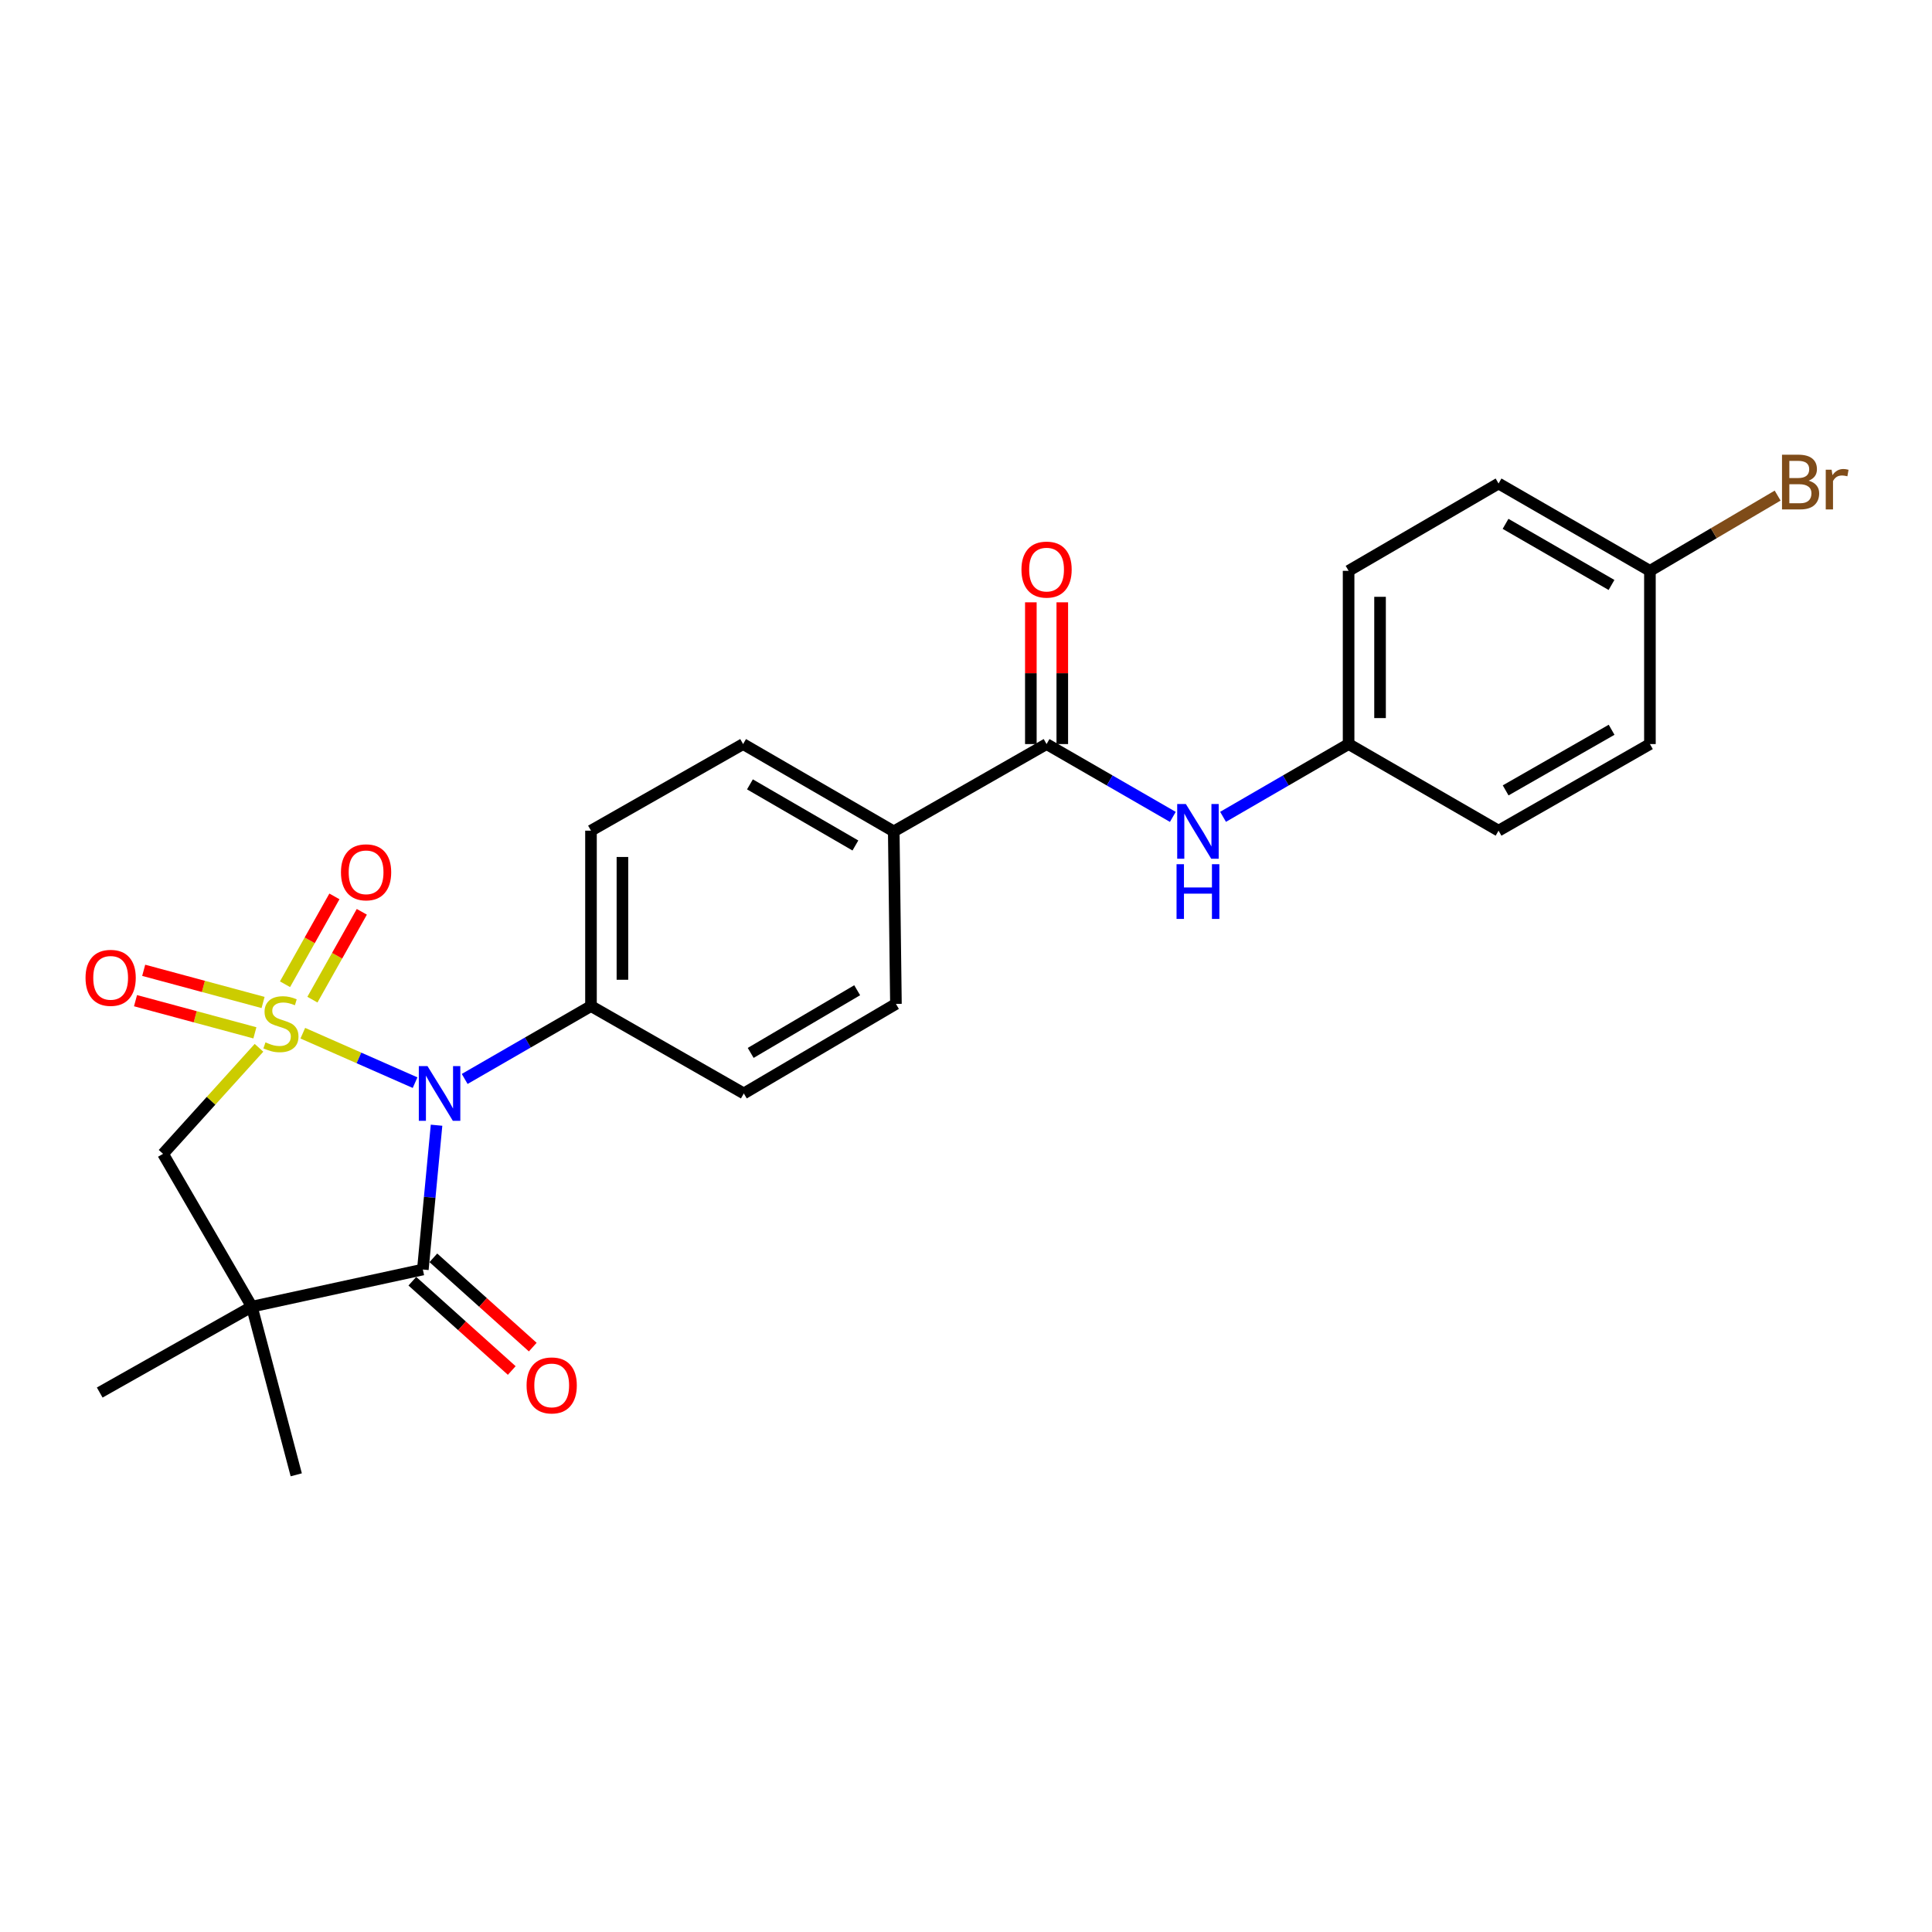 <?xml version='1.0' encoding='iso-8859-1'?>
<svg version='1.1' baseProfile='full'
              xmlns='http://www.w3.org/2000/svg'
                      xmlns:rdkit='http://www.rdkit.org/xml'
                      xmlns:xlink='http://www.w3.org/1999/xlink'
                  xml:space='preserve'
width='1000px' height='1000px' viewBox='0 0 1000 1000'>
<!-- END OF HEADER -->
<rect style='opacity:1.0;fill:#FFFFFF;stroke:none' width='1000' height='1000' x='0' y='0'> </rect>
<path class='bond-0' d='M 156.733,534.784 L 185.789,547.581' style='fill:none;fill-rule:evenodd;stroke:#CCCC00;stroke-width:6px;stroke-linecap:butt;stroke-linejoin:miter;stroke-opacity:1' />
<path class='bond-0' d='M 185.789,547.581 L 214.845,560.378' style='fill:none;fill-rule:evenodd;stroke:#0000FF;stroke-width:6px;stroke-linecap:butt;stroke-linejoin:miter;stroke-opacity:1' />
<path class='bond-3' d='M 134.057,542.343 L 109.226,569.783' style='fill:none;fill-rule:evenodd;stroke:#CCCC00;stroke-width:6px;stroke-linecap:butt;stroke-linejoin:miter;stroke-opacity:1' />
<path class='bond-3' d='M 109.226,569.783 L 84.394,597.223' style='fill:none;fill-rule:evenodd;stroke:#000000;stroke-width:6px;stroke-linecap:butt;stroke-linejoin:miter;stroke-opacity:1' />
<path class='bond-5' d='M 161.707,517.418 L 174.492,494.684' style='fill:none;fill-rule:evenodd;stroke:#CCCC00;stroke-width:6px;stroke-linecap:butt;stroke-linejoin:miter;stroke-opacity:1' />
<path class='bond-5' d='M 174.492,494.684 L 187.276,471.95' style='fill:none;fill-rule:evenodd;stroke:#FF0000;stroke-width:6px;stroke-linecap:butt;stroke-linejoin:miter;stroke-opacity:1' />
<path class='bond-5' d='M 147.523,509.441 L 160.307,486.707' style='fill:none;fill-rule:evenodd;stroke:#CCCC00;stroke-width:6px;stroke-linecap:butt;stroke-linejoin:miter;stroke-opacity:1' />
<path class='bond-5' d='M 160.307,486.707 L 173.092,463.973' style='fill:none;fill-rule:evenodd;stroke:#FF0000;stroke-width:6px;stroke-linecap:butt;stroke-linejoin:miter;stroke-opacity:1' />
<path class='bond-6' d='M 136.165,518.879 L 105.271,510.554' style='fill:none;fill-rule:evenodd;stroke:#CCCC00;stroke-width:6px;stroke-linecap:butt;stroke-linejoin:miter;stroke-opacity:1' />
<path class='bond-6' d='M 105.271,510.554 L 74.377,502.23' style='fill:none;fill-rule:evenodd;stroke:#FF0000;stroke-width:6px;stroke-linecap:butt;stroke-linejoin:miter;stroke-opacity:1' />
<path class='bond-6' d='M 131.931,534.592 L 101.037,526.267' style='fill:none;fill-rule:evenodd;stroke:#CCCC00;stroke-width:6px;stroke-linecap:butt;stroke-linejoin:miter;stroke-opacity:1' />
<path class='bond-6' d='M 101.037,526.267 L 70.143,517.942' style='fill:none;fill-rule:evenodd;stroke:#FF0000;stroke-width:6px;stroke-linecap:butt;stroke-linejoin:miter;stroke-opacity:1' />
<path class='bond-1' d='M 225.957,582.409 L 222.412,619.755' style='fill:none;fill-rule:evenodd;stroke:#0000FF;stroke-width:6px;stroke-linecap:butt;stroke-linejoin:miter;stroke-opacity:1' />
<path class='bond-1' d='M 222.412,619.755 L 218.867,657.1' style='fill:none;fill-rule:evenodd;stroke:#000000;stroke-width:6px;stroke-linecap:butt;stroke-linejoin:miter;stroke-opacity:1' />
<path class='bond-7' d='M 240.521,558.458 L 273.207,539.598' style='fill:none;fill-rule:evenodd;stroke:#0000FF;stroke-width:6px;stroke-linecap:butt;stroke-linejoin:miter;stroke-opacity:1' />
<path class='bond-7' d='M 273.207,539.598 L 305.893,520.739' style='fill:none;fill-rule:evenodd;stroke:#000000;stroke-width:6px;stroke-linecap:butt;stroke-linejoin:miter;stroke-opacity:1' />
<path class='bond-10' d='M 213.429,663.154 L 239.156,686.261' style='fill:none;fill-rule:evenodd;stroke:#000000;stroke-width:6px;stroke-linecap:butt;stroke-linejoin:miter;stroke-opacity:1' />
<path class='bond-10' d='M 239.156,686.261 L 264.882,709.368' style='fill:none;fill-rule:evenodd;stroke:#FF0000;stroke-width:6px;stroke-linecap:butt;stroke-linejoin:miter;stroke-opacity:1' />
<path class='bond-10' d='M 224.304,651.047 L 250.03,674.154' style='fill:none;fill-rule:evenodd;stroke:#000000;stroke-width:6px;stroke-linecap:butt;stroke-linejoin:miter;stroke-opacity:1' />
<path class='bond-10' d='M 250.03,674.154 L 275.756,697.261' style='fill:none;fill-rule:evenodd;stroke:#FF0000;stroke-width:6px;stroke-linecap:butt;stroke-linejoin:miter;stroke-opacity:1' />
<path class='bond-25' d='M 218.867,657.1 L 130.349,676.321' style='fill:none;fill-rule:evenodd;stroke:#000000;stroke-width:6px;stroke-linecap:butt;stroke-linejoin:miter;stroke-opacity:1' />
<path class='bond-2' d='M 130.349,676.321 L 84.394,597.223' style='fill:none;fill-rule:evenodd;stroke:#000000;stroke-width:6px;stroke-linecap:butt;stroke-linejoin:miter;stroke-opacity:1' />
<path class='bond-17' d='M 130.349,676.321 L 153.339,763.356' style='fill:none;fill-rule:evenodd;stroke:#000000;stroke-width:6px;stroke-linecap:butt;stroke-linejoin:miter;stroke-opacity:1' />
<path class='bond-18' d='M 130.349,676.321 L 51.613,720.774' style='fill:none;fill-rule:evenodd;stroke:#000000;stroke-width:6px;stroke-linecap:butt;stroke-linejoin:miter;stroke-opacity:1' />
<path class='bond-4' d='M 541.703,385.127 L 462.605,430.322' style='fill:none;fill-rule:evenodd;stroke:#000000;stroke-width:6px;stroke-linecap:butt;stroke-linejoin:miter;stroke-opacity:1' />
<path class='bond-8' d='M 541.703,385.127 L 574.38,403.975' style='fill:none;fill-rule:evenodd;stroke:#000000;stroke-width:6px;stroke-linecap:butt;stroke-linejoin:miter;stroke-opacity:1' />
<path class='bond-8' d='M 574.38,403.975 L 607.057,422.823' style='fill:none;fill-rule:evenodd;stroke:#0000FF;stroke-width:6px;stroke-linecap:butt;stroke-linejoin:miter;stroke-opacity:1' />
<path class='bond-11' d='M 549.839,385.127 L 549.839,348.442' style='fill:none;fill-rule:evenodd;stroke:#000000;stroke-width:6px;stroke-linecap:butt;stroke-linejoin:miter;stroke-opacity:1' />
<path class='bond-11' d='M 549.839,348.442 L 549.839,311.758' style='fill:none;fill-rule:evenodd;stroke:#FF0000;stroke-width:6px;stroke-linecap:butt;stroke-linejoin:miter;stroke-opacity:1' />
<path class='bond-11' d='M 533.566,385.127 L 533.566,348.442' style='fill:none;fill-rule:evenodd;stroke:#000000;stroke-width:6px;stroke-linecap:butt;stroke-linejoin:miter;stroke-opacity:1' />
<path class='bond-11' d='M 533.566,348.442 L 533.566,311.758' style='fill:none;fill-rule:evenodd;stroke:#FF0000;stroke-width:6px;stroke-linecap:butt;stroke-linejoin:miter;stroke-opacity:1' />
<path class='bond-12' d='M 305.893,520.739 L 305.893,429.951' style='fill:none;fill-rule:evenodd;stroke:#000000;stroke-width:6px;stroke-linecap:butt;stroke-linejoin:miter;stroke-opacity:1' />
<path class='bond-12' d='M 322.166,507.12 L 322.166,443.569' style='fill:none;fill-rule:evenodd;stroke:#000000;stroke-width:6px;stroke-linecap:butt;stroke-linejoin:miter;stroke-opacity:1' />
<path class='bond-13' d='M 305.893,520.739 L 384.999,565.96' style='fill:none;fill-rule:evenodd;stroke:#000000;stroke-width:6px;stroke-linecap:butt;stroke-linejoin:miter;stroke-opacity:1' />
<path class='bond-16' d='M 633.052,422.791 L 665.544,403.959' style='fill:none;fill-rule:evenodd;stroke:#0000FF;stroke-width:6px;stroke-linecap:butt;stroke-linejoin:miter;stroke-opacity:1' />
<path class='bond-16' d='M 665.544,403.959 L 698.035,385.127' style='fill:none;fill-rule:evenodd;stroke:#000000;stroke-width:6px;stroke-linecap:butt;stroke-linejoin:miter;stroke-opacity:1' />
<path class='bond-9' d='M 462.605,430.322 L 463.735,519.617' style='fill:none;fill-rule:evenodd;stroke:#000000;stroke-width:6px;stroke-linecap:butt;stroke-linejoin:miter;stroke-opacity:1' />
<path class='bond-26' d='M 462.605,430.322 L 384.629,385.127' style='fill:none;fill-rule:evenodd;stroke:#000000;stroke-width:6px;stroke-linecap:butt;stroke-linejoin:miter;stroke-opacity:1' />
<path class='bond-26' d='M 442.748,437.622 L 388.165,405.986' style='fill:none;fill-rule:evenodd;stroke:#000000;stroke-width:6px;stroke-linecap:butt;stroke-linejoin:miter;stroke-opacity:1' />
<path class='bond-14' d='M 305.893,429.951 L 384.629,385.127' style='fill:none;fill-rule:evenodd;stroke:#000000;stroke-width:6px;stroke-linecap:butt;stroke-linejoin:miter;stroke-opacity:1' />
<path class='bond-15' d='M 384.999,565.96 L 463.735,519.617' style='fill:none;fill-rule:evenodd;stroke:#000000;stroke-width:6px;stroke-linecap:butt;stroke-linejoin:miter;stroke-opacity:1' />
<path class='bond-15' d='M 388.555,544.985 L 443.67,512.545' style='fill:none;fill-rule:evenodd;stroke:#000000;stroke-width:6px;stroke-linecap:butt;stroke-linejoin:miter;stroke-opacity:1' />
<path class='bond-21' d='M 698.035,385.127 L 775.65,429.951' style='fill:none;fill-rule:evenodd;stroke:#000000;stroke-width:6px;stroke-linecap:butt;stroke-linejoin:miter;stroke-opacity:1' />
<path class='bond-22' d='M 698.035,385.127 L 698.035,295.461' style='fill:none;fill-rule:evenodd;stroke:#000000;stroke-width:6px;stroke-linecap:butt;stroke-linejoin:miter;stroke-opacity:1' />
<path class='bond-22' d='M 714.309,371.677 L 714.309,308.911' style='fill:none;fill-rule:evenodd;stroke:#000000;stroke-width:6px;stroke-linecap:butt;stroke-linejoin:miter;stroke-opacity:1' />
<path class='bond-19' d='M 853.997,295.461 L 775.65,250.266' style='fill:none;fill-rule:evenodd;stroke:#000000;stroke-width:6px;stroke-linecap:butt;stroke-linejoin:miter;stroke-opacity:1' />
<path class='bond-19' d='M 834.114,302.778 L 779.271,271.142' style='fill:none;fill-rule:evenodd;stroke:#000000;stroke-width:6px;stroke-linecap:butt;stroke-linejoin:miter;stroke-opacity:1' />
<path class='bond-20' d='M 853.997,295.461 L 887.049,275.989' style='fill:none;fill-rule:evenodd;stroke:#000000;stroke-width:6px;stroke-linecap:butt;stroke-linejoin:miter;stroke-opacity:1' />
<path class='bond-20' d='M 887.049,275.989 L 920.1,256.517' style='fill:none;fill-rule:evenodd;stroke:#7F4C19;stroke-width:6px;stroke-linecap:butt;stroke-linejoin:miter;stroke-opacity:1' />
<path class='bond-27' d='M 853.997,295.461 L 853.997,385.127' style='fill:none;fill-rule:evenodd;stroke:#000000;stroke-width:6px;stroke-linecap:butt;stroke-linejoin:miter;stroke-opacity:1' />
<path class='bond-23' d='M 775.65,429.951 L 853.997,385.127' style='fill:none;fill-rule:evenodd;stroke:#000000;stroke-width:6px;stroke-linecap:butt;stroke-linejoin:miter;stroke-opacity:1' />
<path class='bond-23' d='M 779.321,409.103 L 834.164,377.726' style='fill:none;fill-rule:evenodd;stroke:#000000;stroke-width:6px;stroke-linecap:butt;stroke-linejoin:miter;stroke-opacity:1' />
<path class='bond-24' d='M 698.035,295.461 L 775.65,250.266' style='fill:none;fill-rule:evenodd;stroke:#000000;stroke-width:6px;stroke-linecap:butt;stroke-linejoin:miter;stroke-opacity:1' />
<path  class='atom-0' d='M 137.41 539.517
Q 137.73 539.637, 139.05 540.197
Q 140.37 540.757, 141.81 541.117
Q 143.29 541.437, 144.73 541.437
Q 147.41 541.437, 148.97 540.157
Q 150.53 538.837, 150.53 536.557
Q 150.53 534.997, 149.73 534.037
Q 148.97 533.077, 147.77 532.557
Q 146.57 532.037, 144.57 531.437
Q 142.05 530.677, 140.53 529.957
Q 139.05 529.237, 137.97 527.717
Q 136.93 526.197, 136.93 523.637
Q 136.93 520.077, 139.33 517.877
Q 141.77 515.677, 146.57 515.677
Q 149.85 515.677, 153.57 517.237
L 152.65 520.317
Q 149.25 518.917, 146.69 518.917
Q 143.93 518.917, 142.41 520.077
Q 140.89 521.197, 140.93 523.157
Q 140.93 524.677, 141.69 525.597
Q 142.49 526.517, 143.61 527.037
Q 144.77 527.557, 146.69 528.157
Q 149.25 528.957, 150.77 529.757
Q 152.29 530.557, 153.37 532.197
Q 154.49 533.797, 154.49 536.557
Q 154.49 540.477, 151.85 542.597
Q 149.25 544.677, 144.89 544.677
Q 142.37 544.677, 140.45 544.117
Q 138.57 543.597, 136.33 542.677
L 137.41 539.517
' fill='#CCCC00'/>
<path  class='atom-1' d='M 221.259 551.8
L 230.539 566.8
Q 231.459 568.28, 232.939 570.96
Q 234.419 573.64, 234.499 573.8
L 234.499 551.8
L 238.259 551.8
L 238.259 580.12
L 234.379 580.12
L 224.419 563.72
Q 223.259 561.8, 222.019 559.6
Q 220.819 557.4, 220.459 556.72
L 220.459 580.12
L 216.779 580.12
L 216.779 551.8
L 221.259 551.8
' fill='#0000FF'/>
<path  class='atom-6' d='M 176.484 451.503
Q 176.484 444.703, 179.844 440.903
Q 183.204 437.103, 189.484 437.103
Q 195.764 437.103, 199.124 440.903
Q 202.484 444.703, 202.484 451.503
Q 202.484 458.383, 199.084 462.303
Q 195.684 466.183, 189.484 466.183
Q 183.244 466.183, 179.844 462.303
Q 176.484 458.423, 176.484 451.503
M 189.484 462.983
Q 193.804 462.983, 196.124 460.103
Q 198.484 457.183, 198.484 451.503
Q 198.484 445.943, 196.124 443.143
Q 193.804 440.303, 189.484 440.303
Q 185.164 440.303, 182.804 443.103
Q 180.484 445.903, 180.484 451.503
Q 180.484 457.223, 182.804 460.103
Q 185.164 462.983, 189.484 462.983
' fill='#FF0000'/>
<path  class='atom-7' d='M 44.272 506.127
Q 44.272 499.327, 47.632 495.527
Q 50.992 491.727, 57.272 491.727
Q 63.552 491.727, 66.912 495.527
Q 70.272 499.327, 70.272 506.127
Q 70.272 513.007, 66.872 516.927
Q 63.472 520.807, 57.272 520.807
Q 51.032 520.807, 47.632 516.927
Q 44.272 513.047, 44.272 506.127
M 57.272 517.607
Q 61.592 517.607, 63.912 514.727
Q 66.272 511.807, 66.272 506.127
Q 66.272 500.567, 63.912 497.767
Q 61.592 494.927, 57.272 494.927
Q 52.952 494.927, 50.592 497.727
Q 48.272 500.527, 48.272 506.127
Q 48.272 511.847, 50.592 514.727
Q 52.952 517.607, 57.272 517.607
' fill='#FF0000'/>
<path  class='atom-9' d='M 613.799 416.162
L 623.079 431.162
Q 623.999 432.642, 625.479 435.322
Q 626.959 438.002, 627.039 438.162
L 627.039 416.162
L 630.799 416.162
L 630.799 444.482
L 626.919 444.482
L 616.959 428.082
Q 615.799 426.162, 614.559 423.962
Q 613.359 421.762, 612.999 421.082
L 612.999 444.482
L 609.319 444.482
L 609.319 416.162
L 613.799 416.162
' fill='#0000FF'/>
<path  class='atom-9' d='M 608.979 447.314
L 612.819 447.314
L 612.819 459.354
L 627.299 459.354
L 627.299 447.314
L 631.139 447.314
L 631.139 475.634
L 627.299 475.634
L 627.299 462.554
L 612.819 462.554
L 612.819 475.634
L 608.979 475.634
L 608.979 447.314
' fill='#0000FF'/>
<path  class='atom-11' d='M 272.56 717.084
Q 272.56 710.284, 275.92 706.484
Q 279.28 702.684, 285.56 702.684
Q 291.84 702.684, 295.2 706.484
Q 298.56 710.284, 298.56 717.084
Q 298.56 723.964, 295.16 727.884
Q 291.76 731.764, 285.56 731.764
Q 279.32 731.764, 275.92 727.884
Q 272.56 724.004, 272.56 717.084
M 285.56 728.564
Q 289.88 728.564, 292.2 725.684
Q 294.56 722.764, 294.56 717.084
Q 294.56 711.524, 292.2 708.724
Q 289.88 705.884, 285.56 705.884
Q 281.24 705.884, 278.88 708.684
Q 276.56 711.484, 276.56 717.084
Q 276.56 722.804, 278.88 725.684
Q 281.24 728.564, 285.56 728.564
' fill='#FF0000'/>
<path  class='atom-12' d='M 528.703 294.818
Q 528.703 288.018, 532.063 284.218
Q 535.423 280.418, 541.703 280.418
Q 547.983 280.418, 551.343 284.218
Q 554.703 288.018, 554.703 294.818
Q 554.703 301.698, 551.303 305.618
Q 547.903 309.498, 541.703 309.498
Q 535.463 309.498, 532.063 305.618
Q 528.703 301.738, 528.703 294.818
M 541.703 306.298
Q 546.023 306.298, 548.343 303.418
Q 550.703 300.498, 550.703 294.818
Q 550.703 289.258, 548.343 286.458
Q 546.023 283.618, 541.703 283.618
Q 537.383 283.618, 535.023 286.418
Q 532.703 289.218, 532.703 294.818
Q 532.703 300.538, 535.023 303.418
Q 537.383 306.298, 541.703 306.298
' fill='#FF0000'/>
<path  class='atom-21' d='M 936.123 248.796
Q 938.843 249.556, 940.203 251.236
Q 941.603 252.876, 941.603 255.316
Q 941.603 259.236, 939.083 261.476
Q 936.603 263.676, 931.883 263.676
L 922.363 263.676
L 922.363 235.356
L 930.723 235.356
Q 935.563 235.356, 938.003 237.316
Q 940.443 239.276, 940.443 242.876
Q 940.443 247.156, 936.123 248.796
M 926.163 238.556
L 926.163 247.436
L 930.723 247.436
Q 933.523 247.436, 934.963 246.316
Q 936.443 245.156, 936.443 242.876
Q 936.443 238.556, 930.723 238.556
L 926.163 238.556
M 931.883 260.476
Q 934.643 260.476, 936.123 259.156
Q 937.603 257.836, 937.603 255.316
Q 937.603 252.996, 935.963 251.836
Q 934.363 250.636, 931.283 250.636
L 926.163 250.636
L 926.163 260.476
L 931.883 260.476
' fill='#7F4C19'/>
<path  class='atom-21' d='M 948.043 243.116
L 948.483 245.956
Q 950.643 242.756, 954.163 242.756
Q 955.283 242.756, 956.803 243.156
L 956.203 246.516
Q 954.483 246.116, 953.523 246.116
Q 951.843 246.116, 950.723 246.796
Q 949.643 247.436, 948.763 248.996
L 948.763 263.676
L 945.003 263.676
L 945.003 243.116
L 948.043 243.116
' fill='#7F4C19'/>
</svg>
